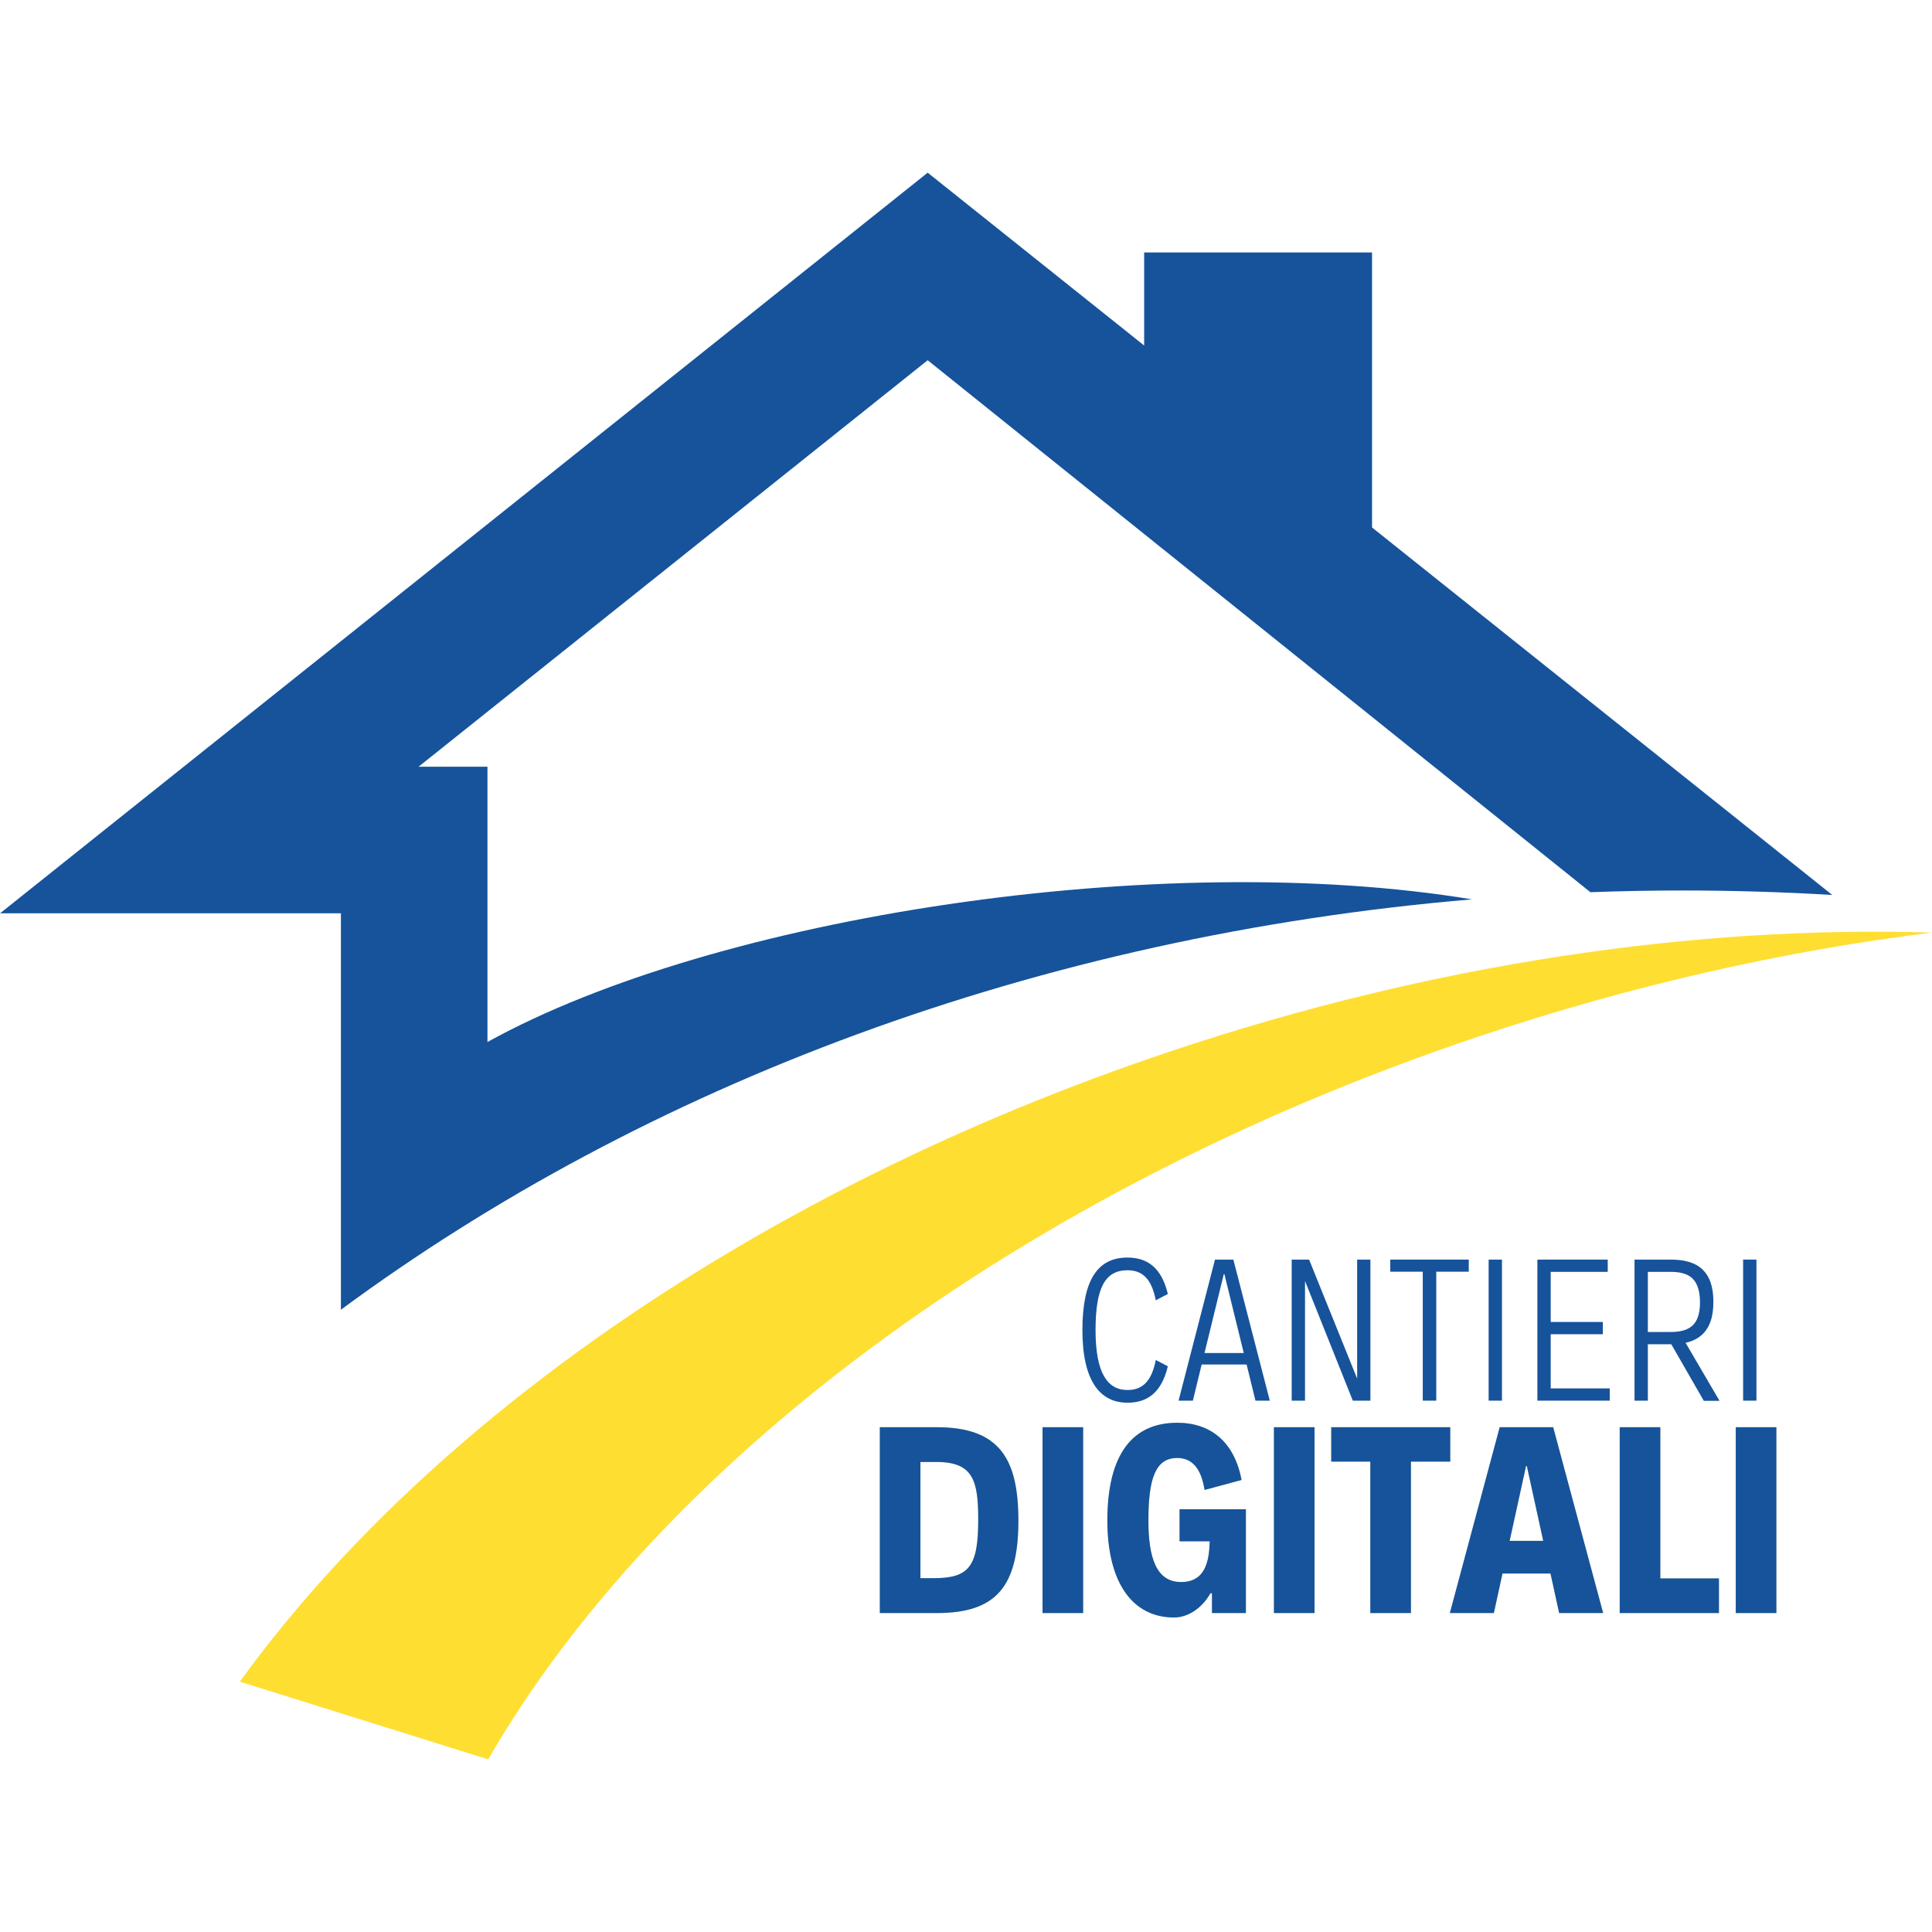 <svg xmlns="http://www.w3.org/2000/svg" xmlns:xlink="http://www.w3.org/1999/xlink" width="500" zoomAndPan="magnify" viewBox="0 0 375 375" height="500" preserveAspectRatio="xMidYMid meet" version="1.0"><defs><g/><clipPath id="30717335f1"><path d="M 0 33.516 L 356 33.516 L 356 255 L 0 255 Z M 0 33.516 " clip-rule="nonzero"/></clipPath><clipPath id="7122f8b599"><path d="M 46 180 L 375 180 L 375 341.766 L 46 341.766 Z M 46 180 " clip-rule="nonzero"/></clipPath></defs><g clip-path="url(#30717335f1)"><path fill="#16539b" d="M 180.062 33.516 L 222.082 67.066 L 222.082 48.996 L 266.312 48.996 L 266.312 102.383 L 355.648 173.715 C 346.055 173.137 336.363 172.844 326.59 172.844 C 320.59 172.844 314.629 172.957 308.699 173.176 L 180.062 69.922 L 81.25 148.816 L 94.617 148.816 L 94.617 202.254 C 138.836 177.781 225.457 164.621 285.711 174.566 C 201.34 181.699 125.141 210.664 66.168 254.223 L 66.168 177.266 L 0.027 177.266 Z M 180.062 33.516 " fill-opacity="1" fill-rule="evenodd"/></g><g clip-path="url(#7122f8b599)"><path fill="#ffde32" d="M 227.355 204.008 C 278.352 186.945 329.121 179.621 374.977 181.008 C 346.43 184.555 316.887 191.184 287.277 201.094 C 197.332 231.195 127.652 284.566 94.758 341.492 L 46.551 326.41 C 82.773 276.406 146.977 230.914 227.355 204.008 Z M 227.355 204.008 " fill-opacity="1" fill-rule="evenodd"/></g><g fill="#16539b" fill-opacity="1"><g transform="translate(207.56, 271.867)"><g><path d="M 11.273 0.398 C 15.035 0.398 17.859 -1.43 19.121 -6.672 L 16.773 -7.895 C 15.914 -3.414 13.93 -2.07 11.273 -2.07 C 7.379 -2.07 5.086 -5.395 5.086 -13.688 C 5.086 -21.98 6.98 -25.309 11.273 -25.309 C 13.93 -25.309 15.914 -23.965 16.773 -19.48 L 19.121 -20.707 C 17.859 -25.945 15.035 -27.773 11.273 -27.773 C 5.516 -27.773 2.535 -23.48 2.535 -13.688 C 2.535 -3.895 5.914 0.398 11.273 0.398 Z M 11.273 0.398 "/></g></g></g><g fill="#16539b" fill-opacity="1"><g transform="translate(227.535, 271.867)"><g><path d="M 16.152 0 L 18.93 0 L 11.859 -27.379 L 8.293 -27.379 L 1.223 0 L 4 0 L 5.707 -7.016 L 14.43 -7.016 Z M 6.258 -9.242 L 10 -24.551 L 10.121 -24.551 L 13.879 -9.242 Z M 6.258 -9.242 "/></g></g></g><g fill="#16539b" fill-opacity="1"><g transform="translate(246.873, 271.867)"><g><path d="M 16.551 -27.379 L 16.551 -4.277 L 7.223 -27.379 L 3.844 -27.379 L 3.844 0 L 6.43 0 L 6.43 -23.223 L 15.707 0 L 19.121 0 L 19.121 -27.379 Z M 16.551 -27.379 "/></g></g></g><g fill="#16539b" fill-opacity="1"><g transform="translate(269.02, 271.867)"><g><path d="M 7.137 0 L 9.758 0 L 9.758 -25.031 L 16.066 -25.031 L 16.066 -27.379 L 0.828 -27.379 L 0.828 -25.031 L 7.137 -25.031 Z M 7.137 0 "/></g></g></g><g fill="#16539b" fill-opacity="1"><g transform="translate(285.1, 271.867)"><g><path d="M 3.844 0 L 6.43 0 L 6.43 -27.379 L 3.844 -27.379 Z M 3.844 0 "/></g></g></g><g fill="#16539b" fill-opacity="1"><g transform="translate(294.561, 271.867)"><g><path d="M 3.844 0 L 17.895 0 L 17.895 -2.379 L 6.43 -2.379 L 6.43 -12.895 L 16.551 -12.895 L 16.551 -15.273 L 6.43 -15.273 L 6.43 -25 L 17.5 -25 L 17.5 -27.379 L 3.844 -27.379 Z M 3.844 0 "/></g></g></g><g fill="#16539b" fill-opacity="1"><g transform="translate(313.416, 271.867)"><g><path d="M 20.344 0.035 L 13.758 -11.223 C 14.93 -11.5 15.965 -11.949 16.773 -12.656 C 18.293 -13.93 19.152 -15.98 19.152 -19.207 C 19.152 -22.223 18.359 -24.238 16.98 -25.516 C 15.551 -26.859 13.414 -27.379 10.914 -27.379 L 3.844 -27.379 L 3.844 0 L 6.43 0 L 6.43 -10.949 L 10.98 -10.949 L 17.293 0.035 Z M 6.43 -25 L 10.793 -25 C 12.5 -25 13.965 -24.723 15 -23.809 C 15.945 -22.93 16.551 -21.465 16.551 -19.086 C 16.551 -16.945 16.066 -15.586 15.242 -14.723 C 14.207 -13.652 12.656 -13.328 10.793 -13.328 L 6.43 -13.328 Z M 6.43 -25 "/></g></g></g><g fill="#16539b" fill-opacity="1"><g transform="translate(334.495, 271.867)"><g><path d="M 3.844 0 L 6.43 0 L 6.43 -27.379 L 3.844 -27.379 Z M 3.844 0 "/></g></g></g><g fill="#8cad2a" fill-opacity="0.4"><g transform="translate(166.956, 313.092)"><g><path d="M 3.816 0 L 14.855 0 C 26.191 0 30.711 -4.906 30.711 -17.898 C 30.711 -29.801 27.168 -36.07 14.879 -36.07 L 3.816 -36.07 Z M 11.699 -6.77 L 11.699 -29.324 L 14.789 -29.324 C 21.941 -29.324 22.918 -25.734 22.918 -18.125 C 22.918 -9.109 21.191 -6.77 14.332 -6.77 Z M 11.699 -6.77 "/></g></g></g><g fill="#8cad2a" fill-opacity="0.4"><g transform="translate(198.54, 313.092)"><g><path d="M 3.816 0 L 11.699 0 L 11.699 -36.07 L 3.816 -36.07 Z M 3.816 0 "/></g></g></g><g fill="#8cad2a" fill-opacity="0.4"><g transform="translate(212.98, 313.092)"><g><path d="M 15.969 -20.148 L 15.969 -13.926 L 21.828 -13.926 C 21.715 -9.949 20.922 -6.02 16.262 -6.02 C 11.402 -6.02 9.926 -10.859 9.926 -17.969 C 9.926 -26.078 11.289 -30.098 15.516 -30.098 C 18.352 -30.098 20.148 -28.164 20.828 -23.895 L 28.008 -25.828 C 26.598 -33.277 21.965 -36.934 15.516 -36.934 C 6.93 -36.934 1.977 -30.961 1.953 -17.969 C 1.977 -5.723 6.93 0.863 14.922 0.863 C 17.469 0.863 20.262 -0.816 21.965 -3.84 L 22.262 -3.84 L 22.262 0 L 28.848 0 L 28.848 -20.148 Z M 15.969 -20.148 "/></g></g></g><g fill="#8cad2a" fill-opacity="0.4"><g transform="translate(243.451, 313.092)"><g><path d="M 3.816 0 L 11.699 0 L 11.699 -36.07 L 3.816 -36.07 Z M 3.816 0 "/></g></g></g><g fill="#8cad2a" fill-opacity="0.4"><g transform="translate(257.891, 313.092)"><g><path d="M 8.086 0 L 15.969 0 L 15.969 -29.391 L 23.602 -29.391 L 23.602 -36.07 L 0.5 -36.07 L 0.5 -29.391 L 8.086 -29.391 Z M 8.086 0 "/></g></g></g><g fill="#8cad2a" fill-opacity="0.4"><g transform="translate(280.937, 313.092)"><g><path d="M 21.691 0 L 30.234 0 L 20.535 -36.07 L 10.152 -36.07 L 0.477 0 L 9.02 0 L 10.699 -7.676 L 20.012 -7.676 Z M 12.086 -14.016 L 15.266 -28.531 L 15.422 -28.531 L 18.602 -14.016 Z M 12.086 -14.016 "/></g></g></g><g fill="#8cad2a" fill-opacity="0.4"><g transform="translate(310.569, 313.092)"><g><path d="M 3.816 0 L 23.078 0 L 23.078 -6.723 L 11.699 -6.723 L 11.699 -36.07 L 3.816 -36.07 Z M 3.816 0 "/></g></g></g><g fill="#8cad2a" fill-opacity="0.4"><g transform="translate(333.093, 313.092)"><g><path d="M 3.816 0 L 11.699 0 L 11.699 -36.07 L 3.816 -36.07 Z M 3.816 0 "/></g></g></g><g fill="#16539b" fill-opacity="1"><g transform="translate(166.956, 313.092)"><g><path d="M 3.816 0 L 14.855 0 C 26.191 0 30.711 -4.906 30.711 -17.898 C 30.711 -29.801 27.168 -36.07 14.879 -36.07 L 3.816 -36.07 Z M 11.699 -6.77 L 11.699 -29.324 L 14.789 -29.324 C 21.941 -29.324 22.918 -25.734 22.918 -18.125 C 22.918 -9.109 21.191 -6.77 14.332 -6.77 Z M 11.699 -6.77 "/></g></g></g><g fill="#16539b" fill-opacity="1"><g transform="translate(198.54, 313.092)"><g><path d="M 3.816 0 L 11.699 0 L 11.699 -36.07 L 3.816 -36.07 Z M 3.816 0 "/></g></g></g><g fill="#16539b" fill-opacity="1"><g transform="translate(212.98, 313.092)"><g><path d="M 15.969 -20.148 L 15.969 -13.926 L 21.828 -13.926 C 21.715 -9.949 20.922 -6.02 16.262 -6.02 C 11.402 -6.02 9.926 -10.859 9.926 -17.969 C 9.926 -26.078 11.289 -30.098 15.516 -30.098 C 18.352 -30.098 20.148 -28.164 20.828 -23.895 L 28.008 -25.828 C 26.598 -33.277 21.965 -36.934 15.516 -36.934 C 6.93 -36.934 1.977 -30.961 1.953 -17.969 C 1.977 -5.723 6.93 0.863 14.922 0.863 C 17.469 0.863 20.262 -0.816 21.965 -3.84 L 22.262 -3.84 L 22.262 0 L 28.848 0 L 28.848 -20.148 Z M 15.969 -20.148 "/></g></g></g><g fill="#16539b" fill-opacity="1"><g transform="translate(243.451, 313.092)"><g><path d="M 3.816 0 L 11.699 0 L 11.699 -36.07 L 3.816 -36.07 Z M 3.816 0 "/></g></g></g><g fill="#16539b" fill-opacity="1"><g transform="translate(257.891, 313.092)"><g><path d="M 8.086 0 L 15.969 0 L 15.969 -29.391 L 23.602 -29.391 L 23.602 -36.07 L 0.5 -36.07 L 0.5 -29.391 L 8.086 -29.391 Z M 8.086 0 "/></g></g></g><g fill="#16539b" fill-opacity="1"><g transform="translate(280.937, 313.092)"><g><path d="M 21.691 0 L 30.234 0 L 20.535 -36.07 L 10.152 -36.07 L 0.477 0 L 9.02 0 L 10.699 -7.676 L 20.012 -7.676 Z M 12.086 -14.016 L 15.266 -28.531 L 15.422 -28.531 L 18.602 -14.016 Z M 12.086 -14.016 "/></g></g></g><g fill="#16539b" fill-opacity="1"><g transform="translate(310.569, 313.092)"><g><path d="M 3.816 0 L 23.078 0 L 23.078 -6.723 L 11.699 -6.723 L 11.699 -36.07 L 3.816 -36.07 Z M 3.816 0 "/></g></g></g><g fill="#16539b" fill-opacity="1"><g transform="translate(333.093, 313.092)"><g><path d="M 3.816 0 L 11.699 0 L 11.699 -36.07 L 3.816 -36.07 Z M 3.816 0 "/></g></g></g></svg>